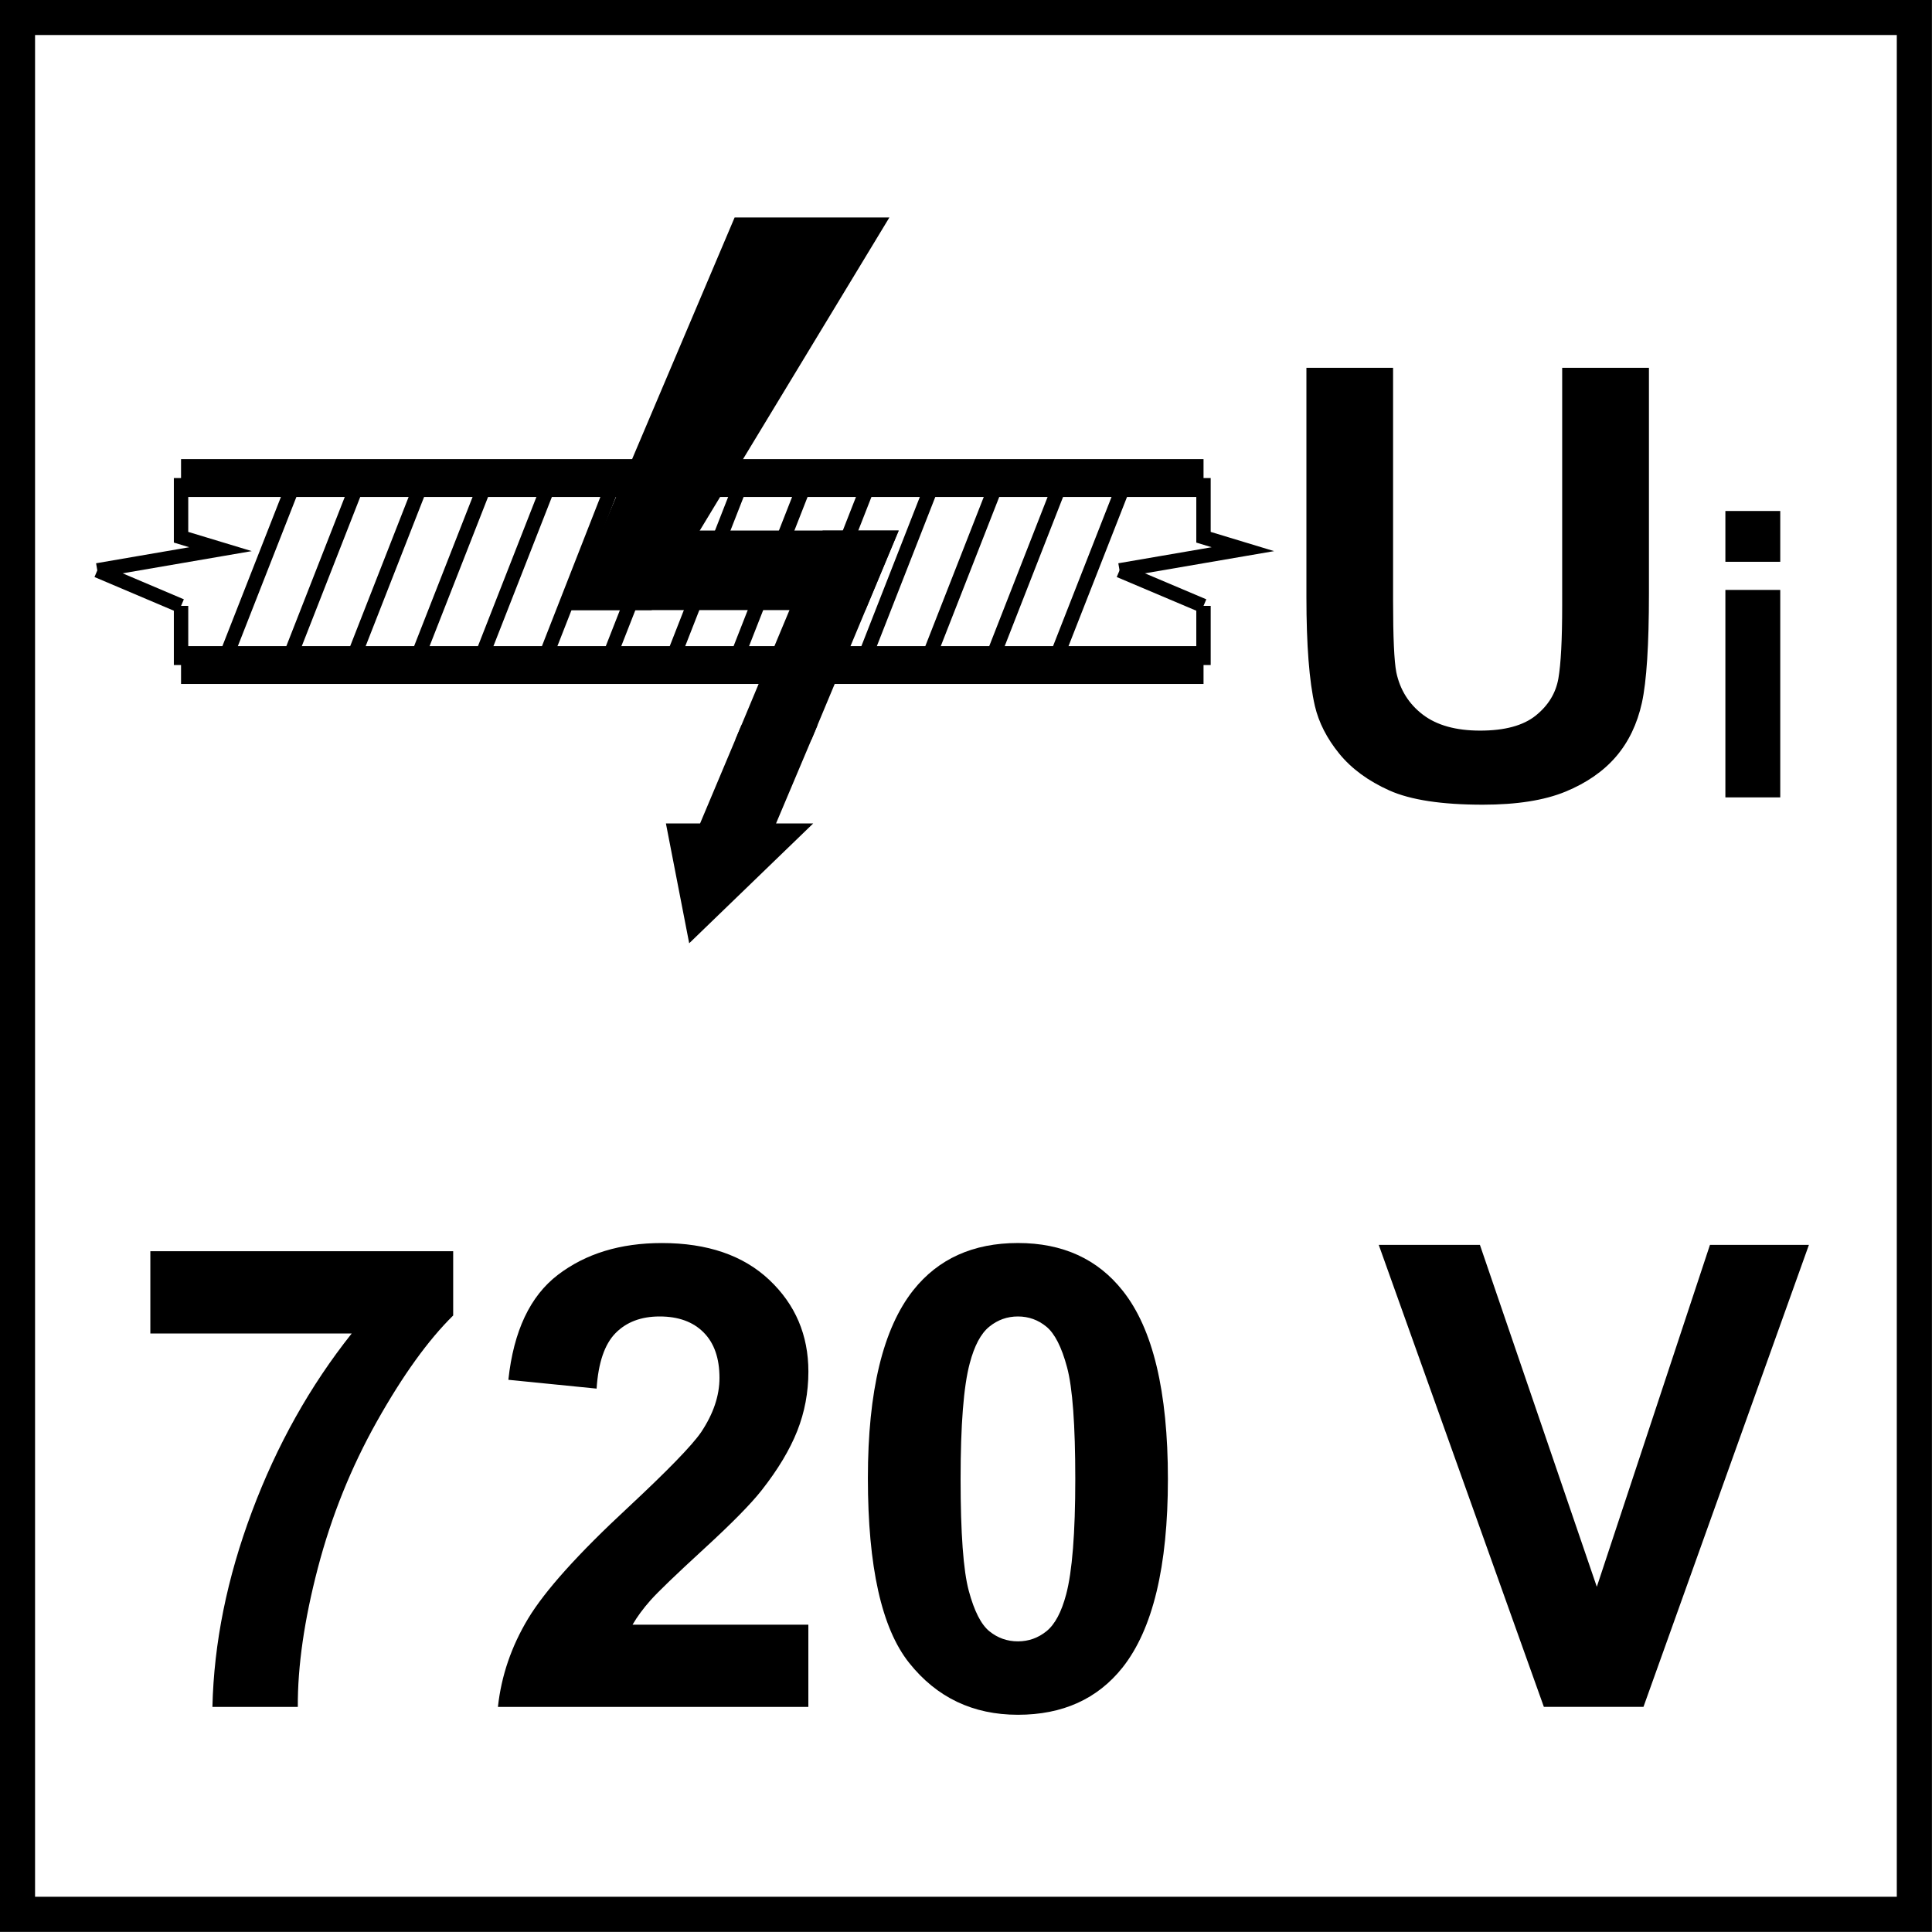 <?xml version="1.0" encoding="utf-8"?>
<!-- Generator: Adobe Illustrator 14.0.0, SVG Export Plug-In . SVG Version: 6.00 Build 43363)  -->
<!DOCTYPE svg PUBLIC "-//W3C//DTD SVG 1.1//EN" "http://www.w3.org/Graphics/SVG/1.1/DTD/svg11.dtd">
<svg version="1.1" id="Layer_1" xmlns="http://www.w3.org/2000/svg" xmlns:xlink="http://www.w3.org/1999/xlink" x="0px" y="0px"
	 width="55px" height="55px" viewBox="0 0 55 55" enable-background="new 0 0 55 55" xml:space="preserve">
<g>
	<g>
		<path d="M53.998,0.997v53h-53v-53H53.998 M54.998-0.003h-55v55h55V-0.003L54.998-0.003z"/>
	</g>
</g>
<g>
	<path d="M37.189,10.47h2.469v6.624c0,1.051,0.031,1.732,0.092,2.044c0.105,0.5,0.357,0.902,0.755,1.206
		c0.397,0.303,0.941,0.455,1.631,0.455c0.701,0,1.229-0.143,1.585-0.43c0.356-0.287,0.57-0.638,0.643-1.055
		c0.072-0.417,0.108-1.11,0.108-2.078V10.47h2.47v6.423c0,1.468-0.067,2.505-0.2,3.112c-0.134,0.606-0.38,1.118-0.738,1.535
		c-0.359,0.417-0.839,0.75-1.439,0.997s-1.385,0.371-2.353,0.371c-1.168,0-2.054-0.135-2.657-0.404
		c-0.603-0.27-1.08-0.62-1.431-1.051c-0.35-0.431-0.581-0.883-0.692-1.355c-0.161-0.701-0.241-1.735-0.241-3.104V10.47z"/>
</g>
<g>
	<path d="M49.118,15.993v-1.446h1.562v1.446H49.118z M49.118,22.7v-5.906h1.562V22.7H49.118z"/>
</g>
<polyline fill="none" stroke="#000000" stroke-width="0.41" stroke-miterlimit="22.926" points="5.154,13.609 5.154,15.294 
	6.277,15.634 2.77,16.237 "/>
<line fill="none" stroke="#000000" stroke-width="0.41" stroke-miterlimit="22.926" x1="5.154" y1="18.932" x2="5.154" y2="17.248"/>
<line fill="none" stroke="#000000" stroke-width="0.41" stroke-miterlimit="22.926" x1="2.77" y1="16.238" x2="5.154" y2="17.25"/>
<polyline fill="none" stroke="#000000" stroke-width="0.41" stroke-miterlimit="22.926" points="34.261,13.609 34.261,15.294 
	35.382,15.634 31.871,16.237 "/>
<line fill="none" stroke="#000000" stroke-width="0.41" stroke-miterlimit="22.926" x1="34.261" y1="18.932" x2="34.261" y2="17.248"/>
<line fill="none" stroke="#000000" stroke-width="0.41" stroke-miterlimit="22.926" x1="31.871" y1="16.238" x2="34.261" y2="17.25"/>
<line fill="none" stroke="#000000" stroke-width="1.077" stroke-miterlimit="22.926" x1="5.154" y1="13.609" x2="34.262" y2="13.609"/>
<line fill="none" stroke="#000000" stroke-width="1.077" stroke-miterlimit="22.926" x1="5.154" y1="18.932" x2="34.262" y2="18.932"/>
<line fill="none" stroke="#000000" stroke-width="0.41" stroke-miterlimit="22.926" x1="6.34" y1="18.932" x2="8.429" y2="13.608"/>
<line fill="none" stroke="#000000" stroke-width="0.41" stroke-miterlimit="22.926" x1="8.161" y1="18.932" x2="10.246" y2="13.608"/>
<line fill="none" stroke="#000000" stroke-width="0.41" stroke-miterlimit="22.926" x1="9.979" y1="18.932" x2="12.064" y2="13.608"/>
<line fill="none" stroke="#000000" stroke-width="0.41" stroke-miterlimit="22.926" x1="11.798" y1="18.932" x2="13.885" y2="13.608"/>
<line fill="none" stroke="#000000" stroke-width="0.41" stroke-miterlimit="22.926" x1="13.616" y1="18.932" x2="15.702" y2="13.608"/>
<line fill="none" stroke="#000000" stroke-width="0.41" stroke-miterlimit="22.926" x1="15.437" y1="18.932" x2="17.522" y2="13.608"/>
<line fill="none" stroke="#000000" stroke-width="0.41" stroke-miterlimit="22.926" x1="17.255" y1="18.932" x2="19.341" y2="13.608"/>
<line fill="none" stroke="#000000" stroke-width="0.41" stroke-miterlimit="22.926" x1="19.076" y1="18.932" x2="21.16" y2="13.608"/>
<line fill="none" stroke="#000000" stroke-width="0.41" stroke-miterlimit="22.926" x1="20.893" y1="18.932" x2="22.981" y2="13.608"/>
<line fill="none" stroke="#000000" stroke-width="0.41" stroke-miterlimit="22.926" x1="22.713" y1="18.932" x2="24.799" y2="13.608"/>
<line fill="none" stroke="#000000" stroke-width="0.41" stroke-miterlimit="22.926" x1="24.531" y1="18.932" x2="26.617" y2="13.608"/>
<line fill="none" stroke="#000000" stroke-width="0.41" stroke-miterlimit="22.926" x1="26.351" y1="18.932" x2="28.437" y2="13.608"/>
<line fill="none" stroke="#000000" stroke-width="0.41" stroke-miterlimit="22.926" x1="28.171" y1="18.932" x2="30.254" y2="13.608"/>
<line fill="none" stroke="#000000" stroke-width="0.41" stroke-miterlimit="22.926" x1="29.987" y1="18.932" x2="32.075" y2="13.608"/>
<polygon points="21.243,20.85 20.066,23.647 19.206,23.647 19.749,26.443 22.643,23.647 21.783,23.647 22.964,20.85 "/>
<polygon fill="none" stroke="#000000" stroke-width="0.41" stroke-miterlimit="22.926" points="21.243,20.85 20.066,23.647 
	19.206,23.647 19.749,26.443 22.643,23.647 21.783,23.647 22.964,20.85 "/>
<polygon fill-rule="evenodd" clip-rule="evenodd" points="21.243,20.85 22.964,20.85 25.277,15.31 23.556,15.31 "/>
<polygon fill="none" stroke="#000000" stroke-width="0.41" stroke-miterlimit="22.926" points="21.243,20.85 22.964,20.85 
	25.277,15.31 23.556,15.31 "/>
<polygon points="17.253,15.31 16.481,17.165 24.502,17.165 25.274,15.31 "/>
<polygon fill="none" stroke="#000000" stroke-width="0.41" stroke-miterlimit="22.926" points="24.5,17.163 16.48,17.163 
	17.254,15.308 25.275,15.308 "/>
<polygon points="16.481,17.163 18.434,17.163 24.955,6.396 21.049,6.396 "/>
<polygon fill="none" stroke="#000000" stroke-width="0.41" stroke-miterlimit="22.926" points="16.481,17.163 18.434,17.163 
	24.955,6.396 21.049,6.396 "/>
<g>
	<defs>
		<rect id="SVGID_1_" x="0.442" y="0.442" width="54.115" height="54.116"/>
	</defs>
	<clipPath id="SVGID_2_">
		<use xlink:href="#SVGID_1_"  overflow="visible"/>
	</clipPath>
	<g clip-path="url(#SVGID_2_)">
		<path d="M4.28,37.961v-2.342h8.621v1.83c-0.711,0.7-1.435,1.705-2.171,3.015s-1.296,2.702-1.682,4.176
			c-0.386,1.475-0.576,2.792-0.57,3.952H6.047c0.042-1.818,0.417-3.672,1.126-5.562c0.708-1.89,1.655-3.579,2.839-5.068H4.28z"/>
		<path d="M23.012,46.25v2.342h-8.837c0.096-0.885,0.383-1.724,0.861-2.517c0.479-0.792,1.423-1.844,2.835-3.153
			c1.136-1.059,1.833-1.776,2.09-2.153c0.347-0.521,0.521-1.034,0.521-1.543c0-0.562-0.151-0.994-0.453-1.296
			c-0.302-0.303-0.719-0.453-1.251-0.453c-0.526,0-0.945,0.158-1.256,0.475c-0.311,0.317-0.49,0.844-0.538,1.579l-2.512-0.251
			c0.149-1.388,0.619-2.383,1.409-2.987s1.776-0.906,2.96-0.906c1.298,0,2.318,0.35,3.06,1.05c0.741,0.699,1.112,1.57,1.112,2.61
			c0,0.593-0.106,1.156-0.318,1.691c-0.212,0.535-0.549,1.096-1.009,1.682c-0.305,0.39-0.855,0.948-1.651,1.678
			c-0.795,0.73-1.299,1.215-1.512,1.454s-0.384,0.473-0.516,0.699H23.012z"/>
		<path d="M28.979,35.386c1.273,0,2.27,0.455,2.986,1.363c0.855,1.077,1.283,2.862,1.283,5.356c0,2.488-0.43,4.276-1.291,5.365
			c-0.713,0.896-1.705,1.346-2.979,1.346c-1.28,0-2.312-0.492-3.096-1.477c-0.784-0.983-1.175-2.737-1.175-5.262
			c0-2.476,0.431-4.258,1.292-5.347C26.711,35.834,27.704,35.386,28.979,35.386z M28.979,37.477c-0.306,0-0.578,0.097-0.816,0.291
			c-0.24,0.194-0.425,0.543-0.557,1.045c-0.174,0.652-0.26,1.75-0.26,3.293s0.078,2.604,0.233,3.181
			c0.155,0.577,0.351,0.961,0.587,1.152s0.507,0.287,0.812,0.287c0.305,0,0.576-0.097,0.816-0.291
			c0.238-0.194,0.424-0.543,0.557-1.046c0.172-0.646,0.26-1.74,0.26-3.283s-0.078-2.604-0.234-3.181
			c-0.154-0.577-0.352-0.963-0.588-1.157S29.283,37.477,28.979,37.477z"/>
		<path d="M43.951,48.592L39.25,35.439h2.88l3.328,9.734l3.221-9.734h2.817l-4.71,13.152H43.951z"/>
	</g>
</g>
</svg>
